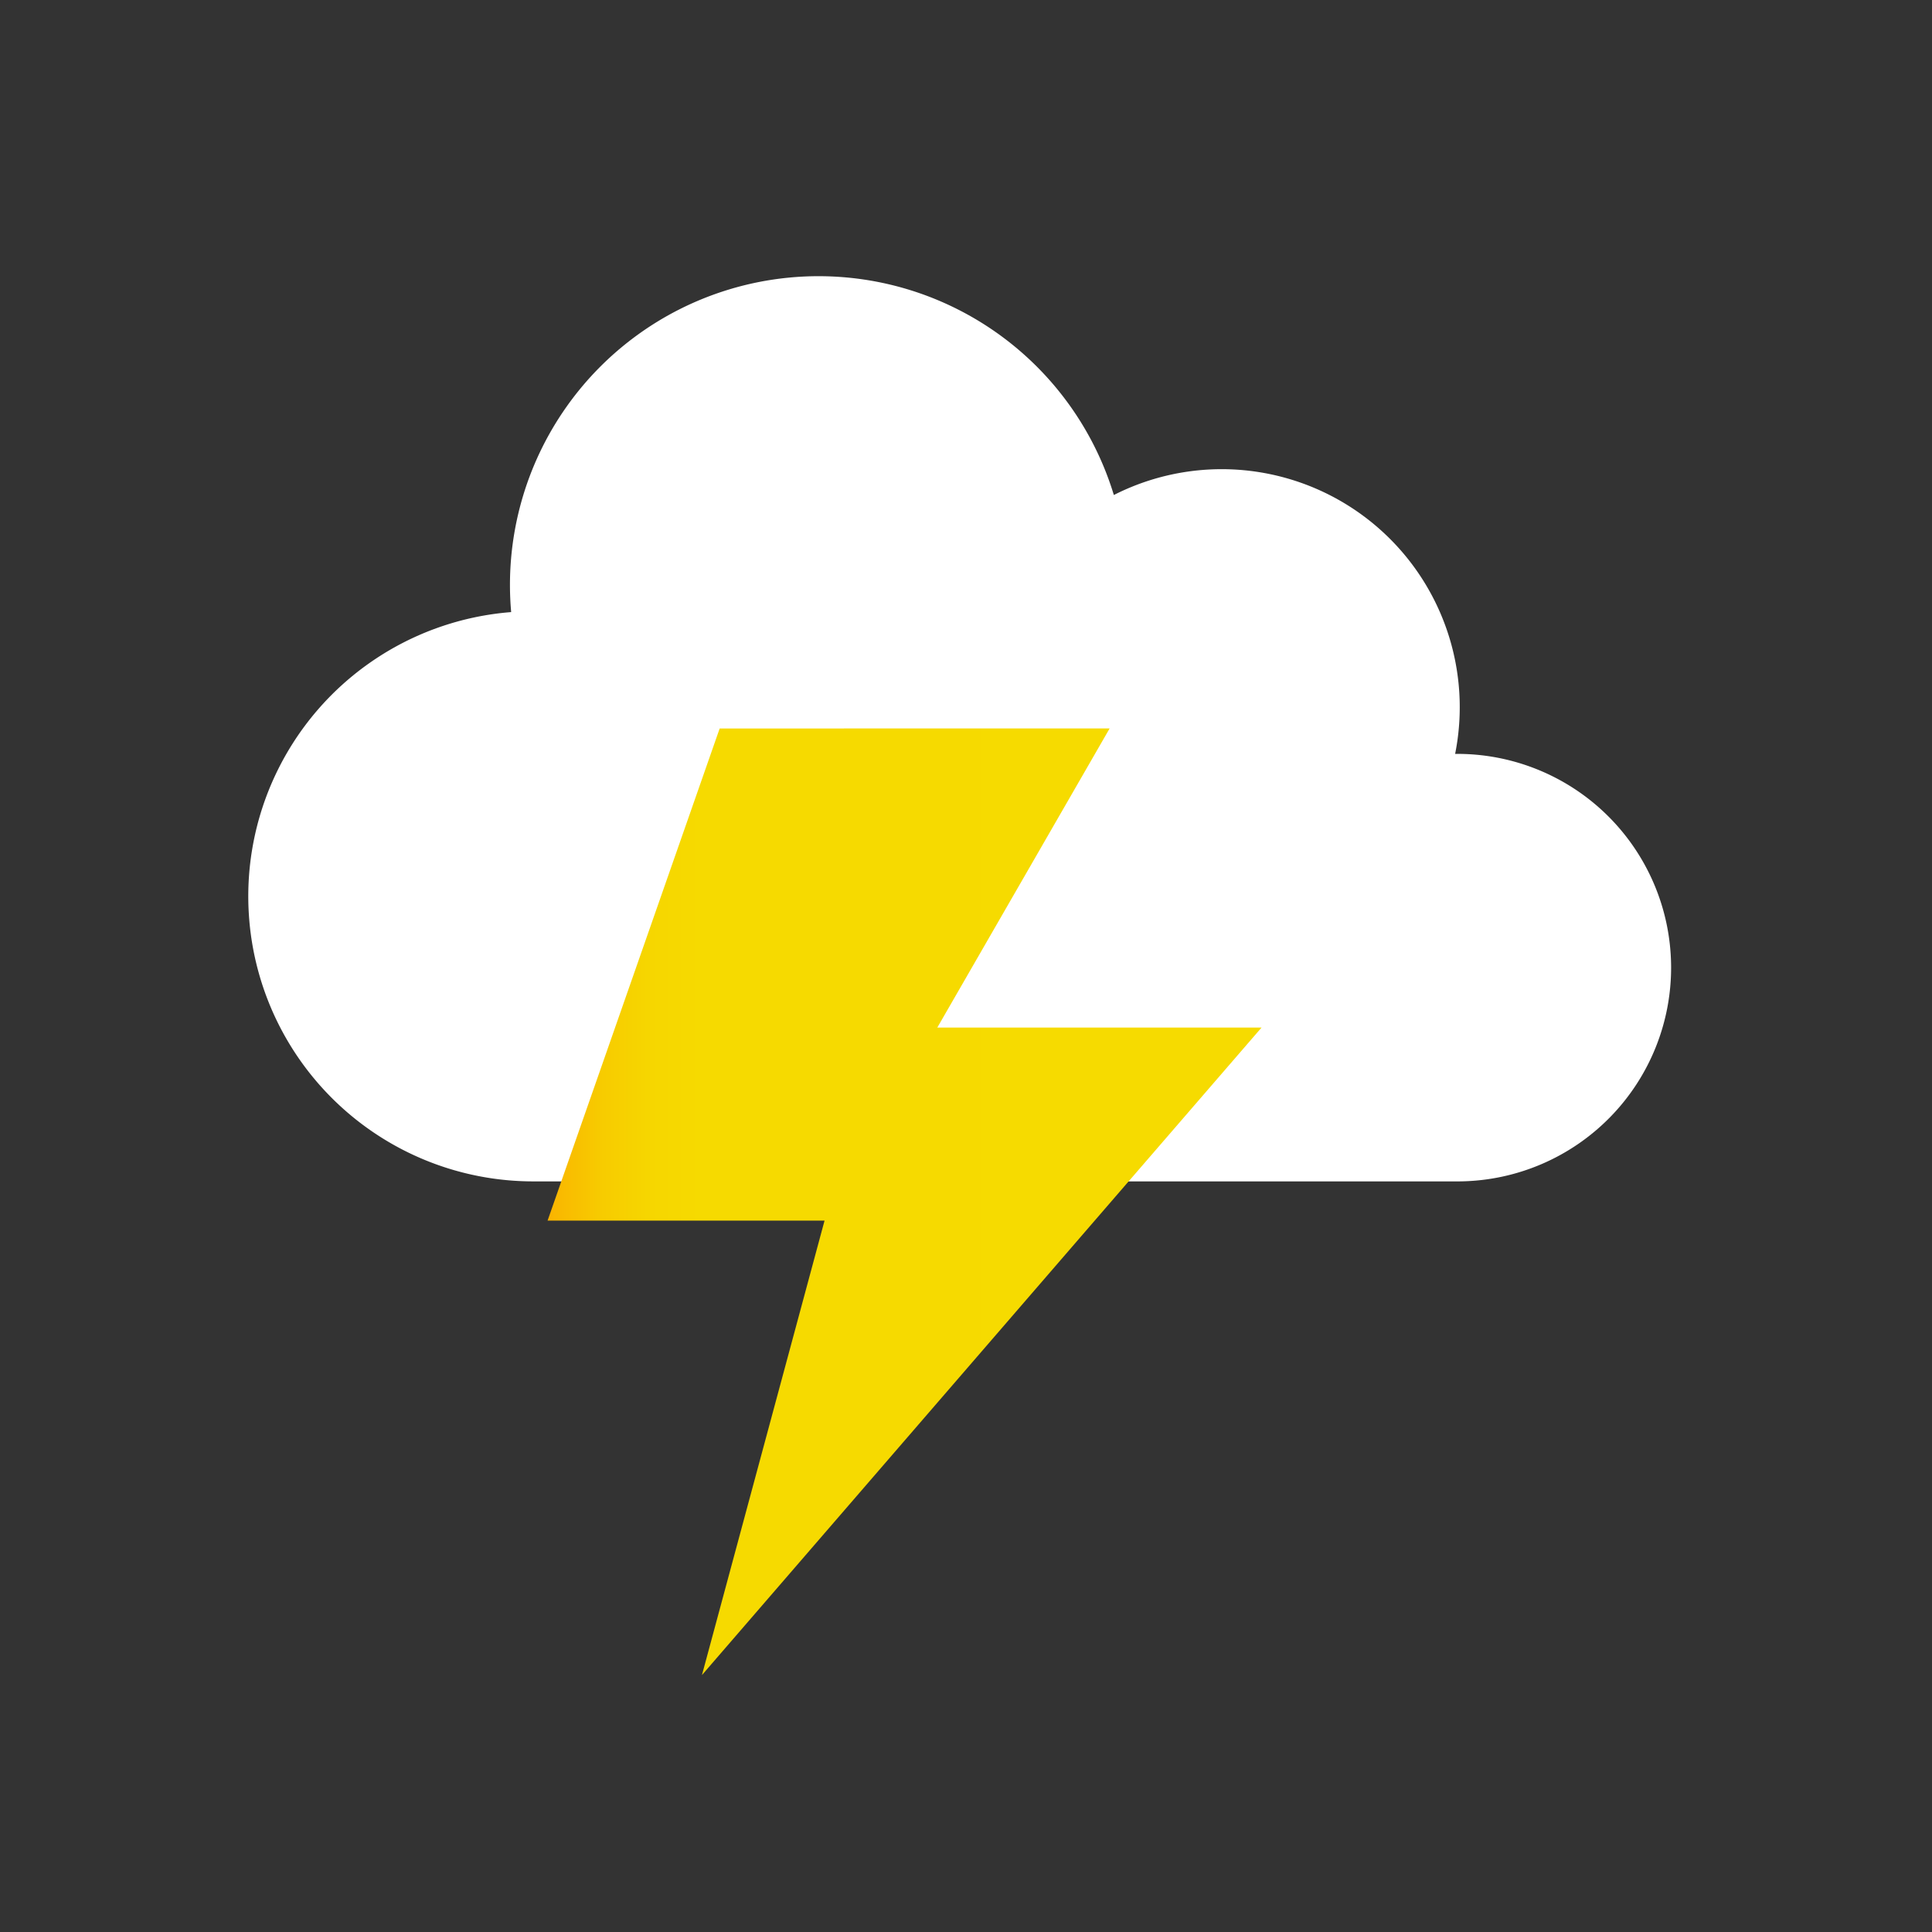 <svg xmlns="http://www.w3.org/2000/svg" xmlns:xlink="http://www.w3.org/1999/xlink" width="70" height="70" viewBox="0 0 70 70">
  <rect x="0" y="0" width="70" height="70" fill="#333333" stroke="none"/>
  <defs>
    <linearGradient id="linear-gradient" y1="0.5" x2="1" y2="0.5" gradientUnits="objectBoundingBox">
      <stop offset="0" stop-color="#fab300"/>
      <stop offset="0.021" stop-color="#f9bb00"/>
      <stop offset="0.078" stop-color="#f7cc00"/>
      <stop offset="0.14" stop-color="#f6d600"/>
      <stop offset="0.215" stop-color="#f6da00"/>
      <stop offset="1" stop-color="#f6db00"/>
    </linearGradient>
  </defs>
  <g id="Group_15462" data-name="Group 15462" transform="translate(-189 -147)">
    <g id="Group_15418" data-name="Group 15418" transform="translate(12.775 -207.049)">
      <g id="Group_14817" data-name="Group 14817" transform="translate(356 464.784)">
        <g id="Group_2220" data-name="Group 2220">
          <g id="Group_2121" data-name="Group 2121">
            <g id="Group_14815" data-name="Group 14815">
              <path id="Path_4628" data-name="Path 4628" d="M-161.248-88.558a10.327,10.327,0,0,0-9.5,11.1,10.325,10.325,0,0,0,10.308,9.527h33.547a7.745,7.745,0,0,0,7.665-7.824,7.747,7.747,0,0,0-7.825-7.665,8.624,8.624,0,0,0-6.765-10.148,8.626,8.626,0,0,0-5.6.768,11.182,11.182,0,0,0-13.952-7.444,11.183,11.183,0,0,0-7.884,11.69" fill="#fff"/>
            </g>
          </g>
        </g>
        <g id="Group_2133" data-name="Group 2133">
          <g id="Group_14816" data-name="Group 14816">
            <path id="Path_4629" data-name="Path 4629" d="M-153.7-84.341l-6.235,17.831H-149.9l-4.442,16.466,20.275-23.46h-11.748l6.244-10.838Z" fill="url(#linear-gradient)"/>
          </g>
        </g>
      </g>
    </g>
    <rect id="Rectangle_3386" data-name="Rectangle 3386" width="70" height="70" transform="translate(189 147)" fill="none"/>
  </g>
</svg>

